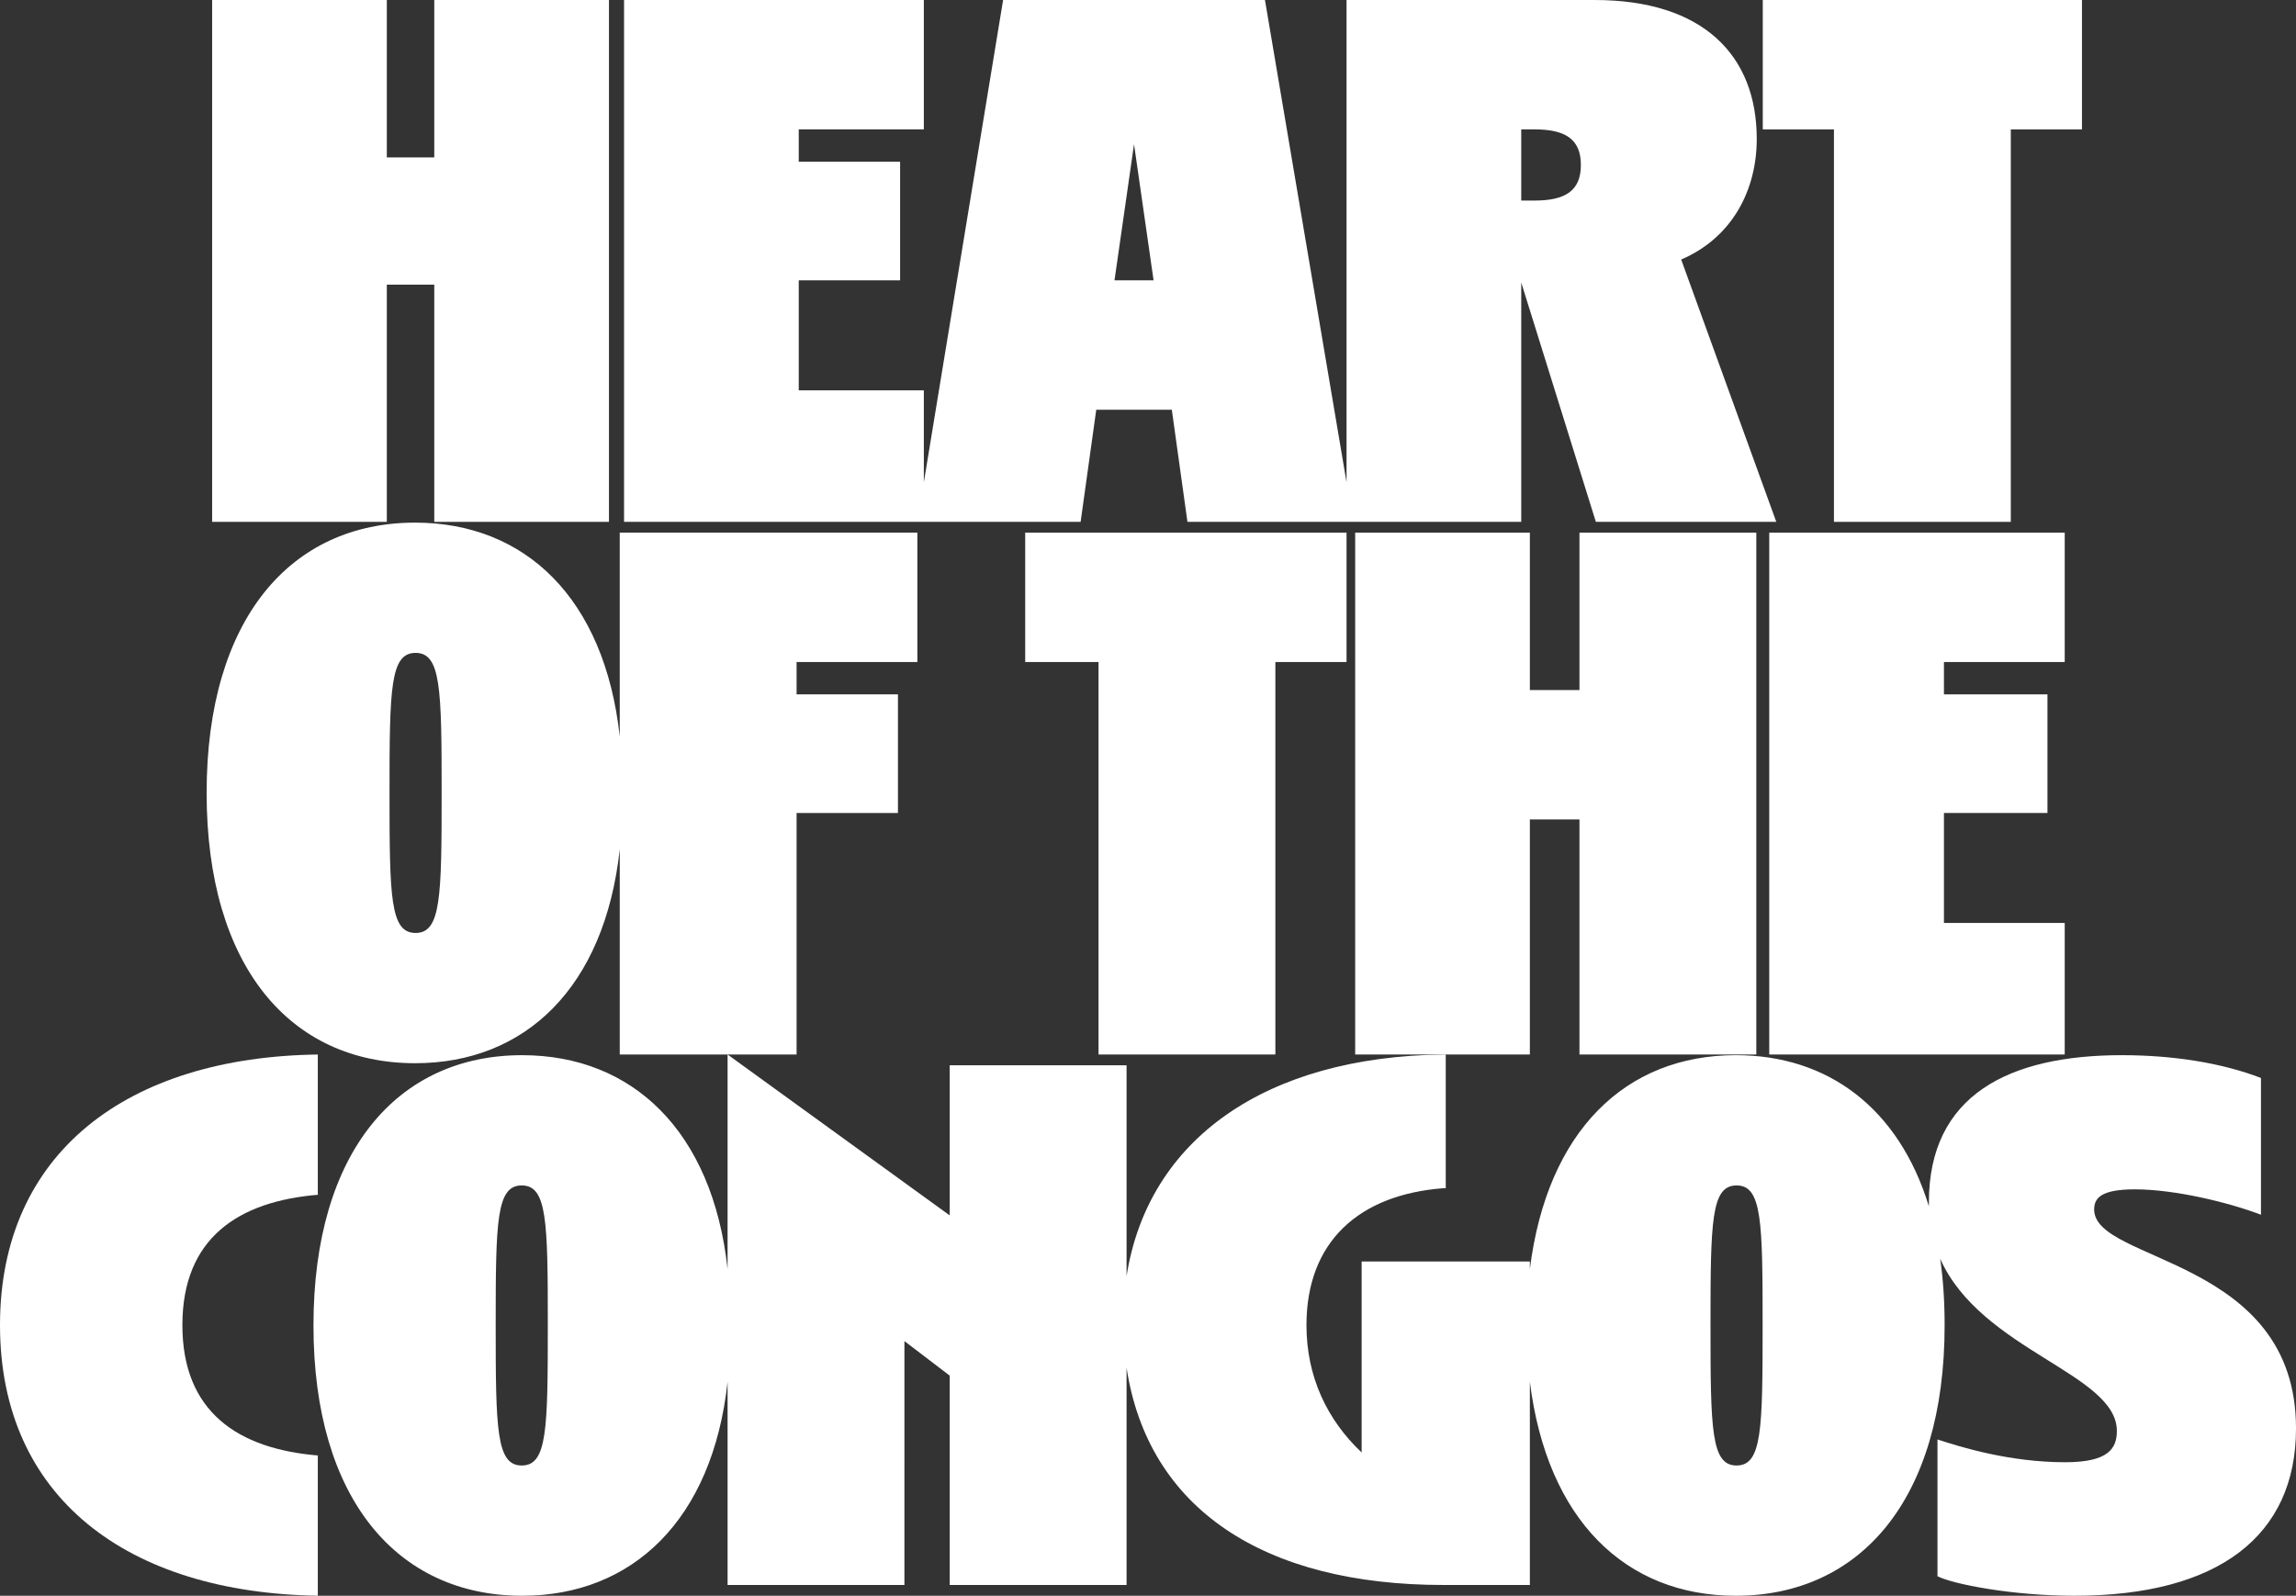 <?xml version="1.0" encoding="UTF-8"?>
<!-- Generator: Adobe Illustrator 17.0.0, SVG Export Plug-In . SVG Version: 6.00 Build 0)  -->
<!DOCTYPE svg PUBLIC "" "">
<svg version="1.1" id="Layer_1" xmlns="http://www.w3.org/2000/svg" xmlns:xlink="http://www.w3.org/1999/xlink" x="0px" y="0px"
     width="1064.602px" height="740px" viewBox="0 0 1064.602 740" enable-background="new 0 0 1064.602 740" xml:space="preserve">
<rect x="0" y="0" width="1064.602" height="740" fill="#333333" stroke="none"/>
<g>
    <path fill="#FFFFFF" d="M84.569,614.5c0-40.17,25.672-57.5,63.426-60.5h-0.634v-65h0.634C58.896,490,0,534.763,0,614.5
        S58.896,738.791,147.995,740h-0.634v-65h0.634C110.241,672,84.569,654.67,84.569,614.5z"/>
    <path fill="#FFFFFF" d="M971.014,560.896c0-5.134,2.883-9.363,18.89-9.363c18.425,0,43.457,6.04,58.457,11.779v-63.426
        c-18-6.948-40.637-10.571-64.497-10.571c-52.252,0-89.484,18.424-89.484,68.258c0,0.612-0.019,1.209-0.003,1.811
        c-13.953-45.51-46.766-70.07-89.506-70.07c-51.116,0-87.51,35.12-95.51,99.217V585h-78v88.553
        c-16-15.101-25.585-35.15-25.585-59.011c0-38.66,24.251-60.542,63.515-63.542h1.07v-62h-1.07
        c-82.32,1-136.93,39.154-146.93,102.786V494h-82v69.614L337.36,489h0.001v99.51c-7-64.083-44.177-99.195-95.287-99.195
        c-57.688,0-96.725,44.701-96.725,125.343S184.424,740,242.112,740c51.11,0,88.249-35.112,95.249-99.195V735h82V621.906l21,16.007
        V735h82V634.235C532.361,699.858,586.21,735,669.291,735h40.07v-94.217c8,64.097,44.374,99.217,95.49,99.217
        c57.688,0,96.826-44.701,96.826-125.343c0-10.992-0.66-21.291-2.057-30.926c19.037,42.633,81.922,53.201,81.922,79.855
        c0,8.154-3.987,14.497-23.921,14.497c-25.672,0-48.259-6.947-59.259-10.57v63.426c7,3.625,34.515,9.061,63.51,9.061
        c66.749,0,102.732-27.786,102.732-77.622C1064.602,582.944,971.014,585.662,971.014,560.896z M241.923,679.594
        c-11.779,0-12.081-16.611-12.081-64.937s0.302-64.937,12.081-64.937c11.779,0,12.081,16.611,12.081,64.937
        S253.702,679.594,241.923,679.594z M805.203,679.594c-11.779,0-12.081-16.611-12.081-64.937s0.302-64.937,12.081-64.937
        c11.779,0,12.082,16.611,12.082,64.937S816.982,679.594,805.203,679.594z"/>
    <path fill="#FFFFFF" d="M192.459,493.042c51.11,0,87.902-35.112,94.902-99.195V489h82V377h47v-55h-47v-15h56v-60h-138v94.551
        c-7-64.083-43.792-99.195-94.902-99.195c-57.688,0-96.65,44.701-96.65,125.343S134.771,493.042,192.459,493.042z M192.693,302.762
        c11.779,0,12.081,16.611,12.081,64.937s-0.302,64.937-12.081,64.937c-11.779,0-12.081-16.611-12.081-64.937
        S180.914,302.762,192.693,302.762z"/>
    <polygon fill="#FFFFFF" points="591.361,489 591.361,307 624.361,307 624.361,247 475.361,247 475.361,307 509.361,307
        509.361,489     "/>
    <polygon fill="#FFFFFF" points="814.361,489 814.361,247 732.361,247 732.361,320 709.361,320 709.361,247 628.361,247
        628.361,489 709.361,489 709.361,380 732.361,380 732.361,489     "/>
    <polygon fill="#FFFFFF" points="957.361,307 957.361,247 820.361,247 820.361,489 957.361,489 957.361,428 901.361,428
        901.361,377 949.361,377 949.361,322 901.361,322 901.361,307     "/>
    <polygon fill="#FFFFFF" points="850.361,242 932.361,242 932.361,60 965.361,60 965.361,0 817.361,0 817.361,60 850.361,60     "/>
    <path fill="#FFFFFF" d="M427.368,242h73.692l7.248-52h35.036l7.248,52h73.693h3.024h78.052V131.009L739.963,242h83.663
        l-44.097-121.64c23.861-10.27,35.036-32.394,35.036-55.952C814.565,25.748,789.799,0,739.359,0H624.361v223.635L586.534,0H465.118
        l-36.757,223.635V181h-58v-51h47V75h-47V60h58V0h-139v242h134.983H427.368z M705.361,60h6.212c14.497,0,21.443,4.72,21.443,16.499
        c0,11.78-6.947,16.501-21.443,16.501h-6.212V60z M525.826,66.876L534.887,130h-18.122L525.826,66.876z"/>
    <polygon fill="#FFFFFF" points="179.361,132 201.361,132 201.361,242 282.361,242 282.361,0 201.361,0 201.361,73 179.361,73
        179.361,0 98.361,0 98.361,242 179.361,242     "/>
</g>
</svg>

